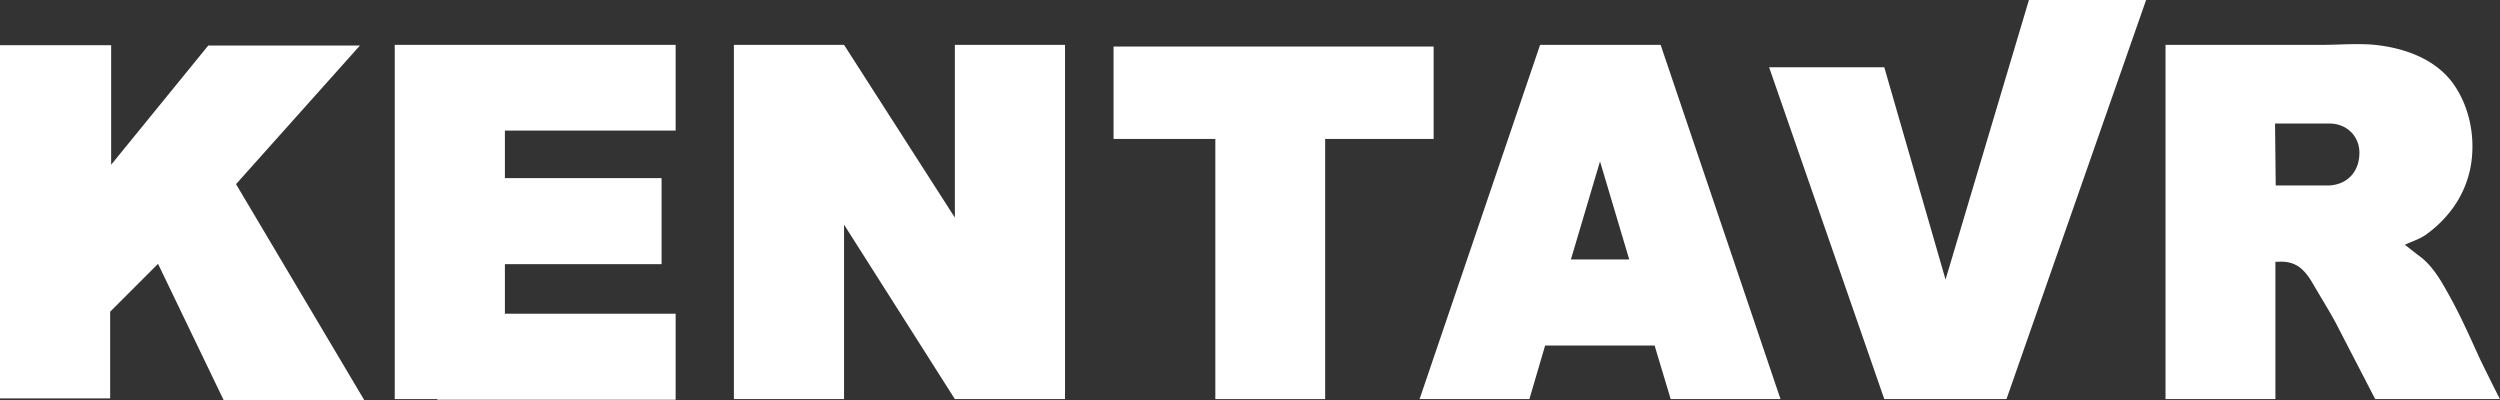 <?xml version="1.0" encoding="UTF-8"?> <svg xmlns="http://www.w3.org/2000/svg" viewBox="0 0 1624.99 260.06"><rect x="0" y="0" width="1624.99" height="260.06" fill="#333333" stroke="none"/> <polygon points="0 29.38 72.25 29.38 72.25 107.07 135.36 29.6 233.94 29.6 153.42 119.69 236.77 260.06 145.37 260.06 102.72 171.49 71.6 202.61 71.6 258.97 0 258.97 0 29.38" style="fill:#fff"></polygon> <polygon points="1318.79 0 1264.6 181.72 1224.78 43.74 1149.92 43.74 1224.78 259.41 1241.54 259.41 1287.24 259.41 1304.21 259.41 1394.96 0 1318.79 0" style="fill:#fff"></polygon> <polygon points="931.86 30.25 723.81 30.25 723.81 90.31 789.97 90.31 789.97 259.41 861.35 259.41 861.35 90.31 931.86 90.31 931.86 30.25" style="fill:#fff"></polygon> <polygon points="439.16 84.87 439.16 29.16 284.21 29.16 256.58 29.16 256.58 259.41 284.21 259.41 284.21 259.84 439.16 259.84 439.16 203.91 328.18 203.91 328.18 171.7 430.02 171.7 430.02 115.78 328.18 115.78 328.18 84.87 439.16 84.87" style="fill:#fff"></polygon> <polygon points="620.66 29.16 620.66 141.45 548.63 29.16 477.03 29.16 477.03 259.41 548.63 259.41 548.63 146.02 620.66 259.41 692.26 259.41 692.26 29.16 620.66 29.16" style="fill:#fff"></polygon> <path d="M1085.94,259.41h71.38L1079.41,29.16h-78.35L922.72,259.41H994.1l10.23-34.82h71.16Zm-64.86-90.75L1040,104.89,1059,168.66Z" style="fill:#fff"></path> <path d="M1612.36,234.16c-6.31-13.71-12.18-27.2-19.58-40.69-5.44-9.8-10.88-20-19.8-26.77-1.31-.87-9.8-7.62-9.8-7.62,4.57-2.17,9.8-3.7,13.93-6.74a75.82,75.82,0,0,0,13.71-12.63,66.93,66.93,0,0,0,15.45-33.51c2.61-17.63-1.09-36.78-11.53-51.58-11.54-16.32-32-23.5-51.14-25.46-11.32-1.09-23.07,0-34.39,0H1407.58V259.41H1479V170.18h1.31c12-.87,17.63,4.79,23.28,14.58,4.79,8.27,10,16.54,14.58,25l25.68,49.62H1625c-.22,0-11.32-22.42-12.63-25.25M1533.59,99.89c-.22,12.19-8.27,20.24-20,20.67h-34.38l-.44-40.26h35.48c10.88,0,19.58,8,19.37,19.59" style="fill:#fff"></path> </svg> 